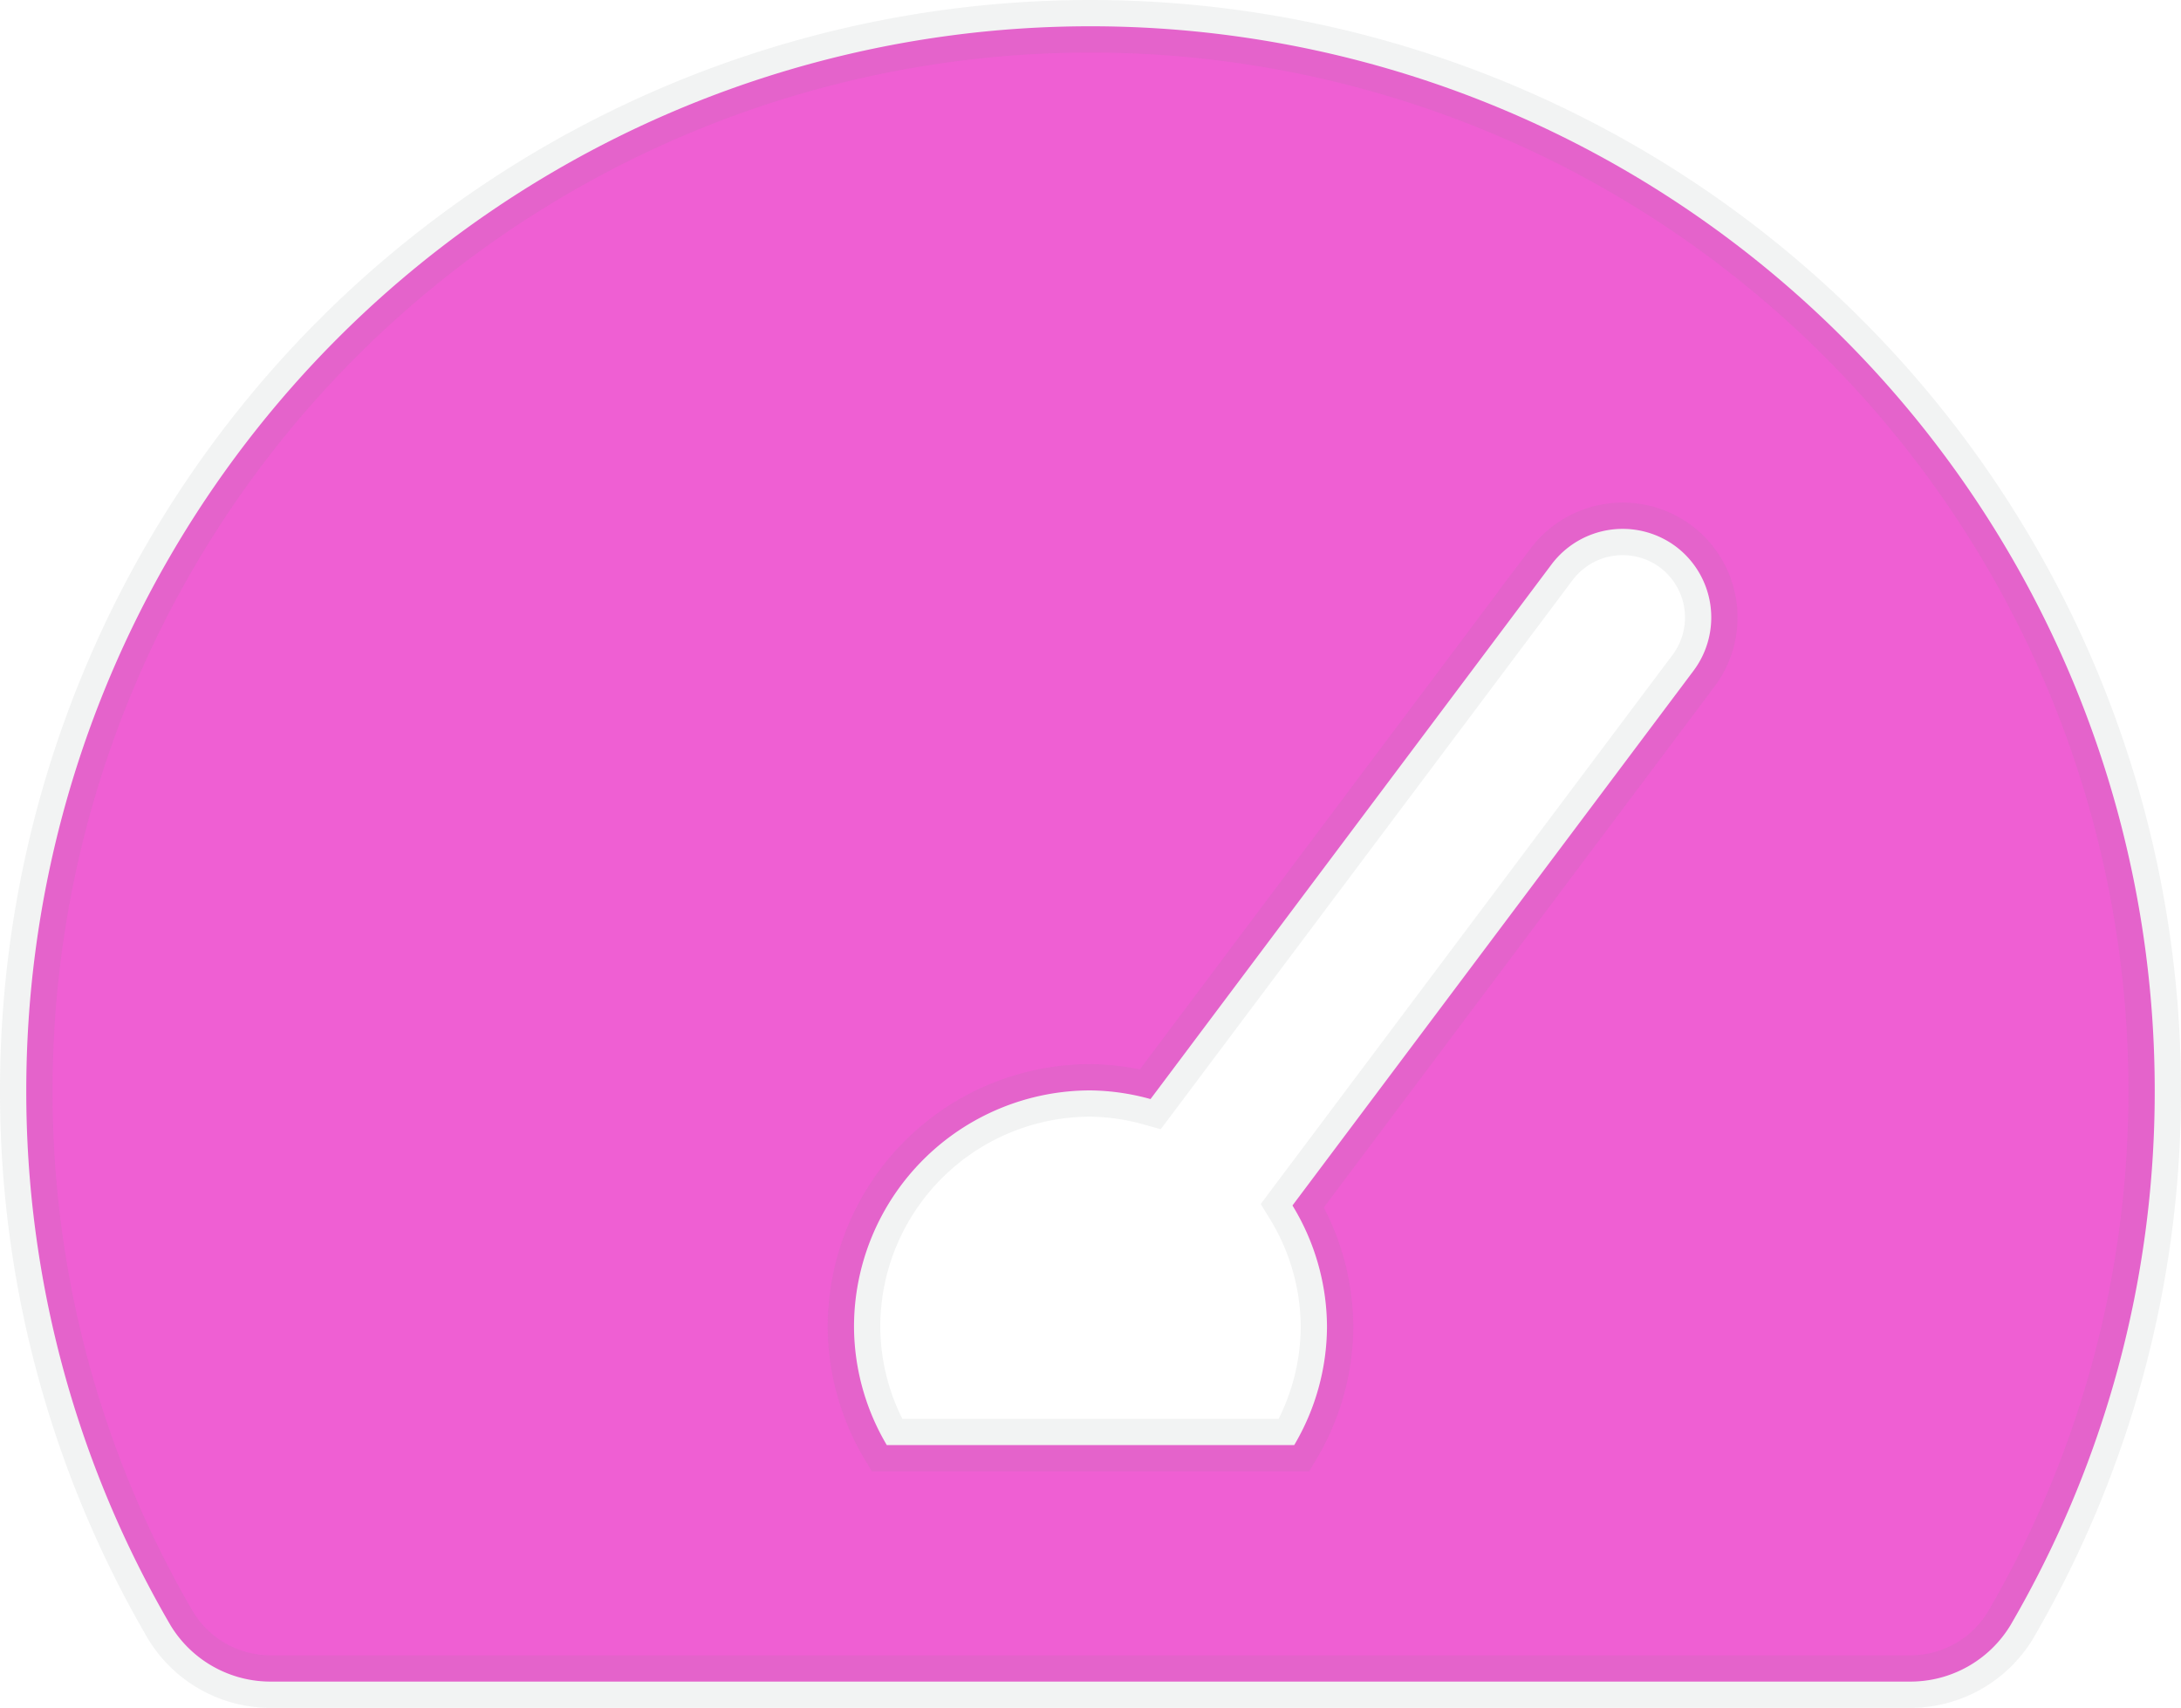 <svg xmlns="http://www.w3.org/2000/svg" width="41.5" height="32.5" viewBox="0 0 41.5 32.5"><path d="M20.25-29.25A20.25,20.25,0,0,0,0-9,20.145,20.145,0,0,0,2.746,1.181,2.225,2.225,0,0,0,4.676,2.25H35.824a2.225,2.225,0,0,0,1.929-1.069A20.145,20.145,0,0,0,40.5-9,20.25,20.25,0,0,0,20.25-29.25ZM31.725-16.987,24.093-6.81A4.454,4.454,0,0,1,24.75-4.5a4.453,4.453,0,0,1-.624,2.25H16.374A4.453,4.453,0,0,1,15.75-4.5,4.5,4.5,0,0,1,20.25-9a4.44,4.44,0,0,1,1.142.165l7.633-10.178a1.693,1.693,0,0,1,2.363-.337A1.69,1.69,0,0,1,31.725-16.987Z" transform="translate(0.5 29.75)" fill="#ef5fd3" stroke="rgba(128,134,139,0.1)" stroke-width="1"/></svg>